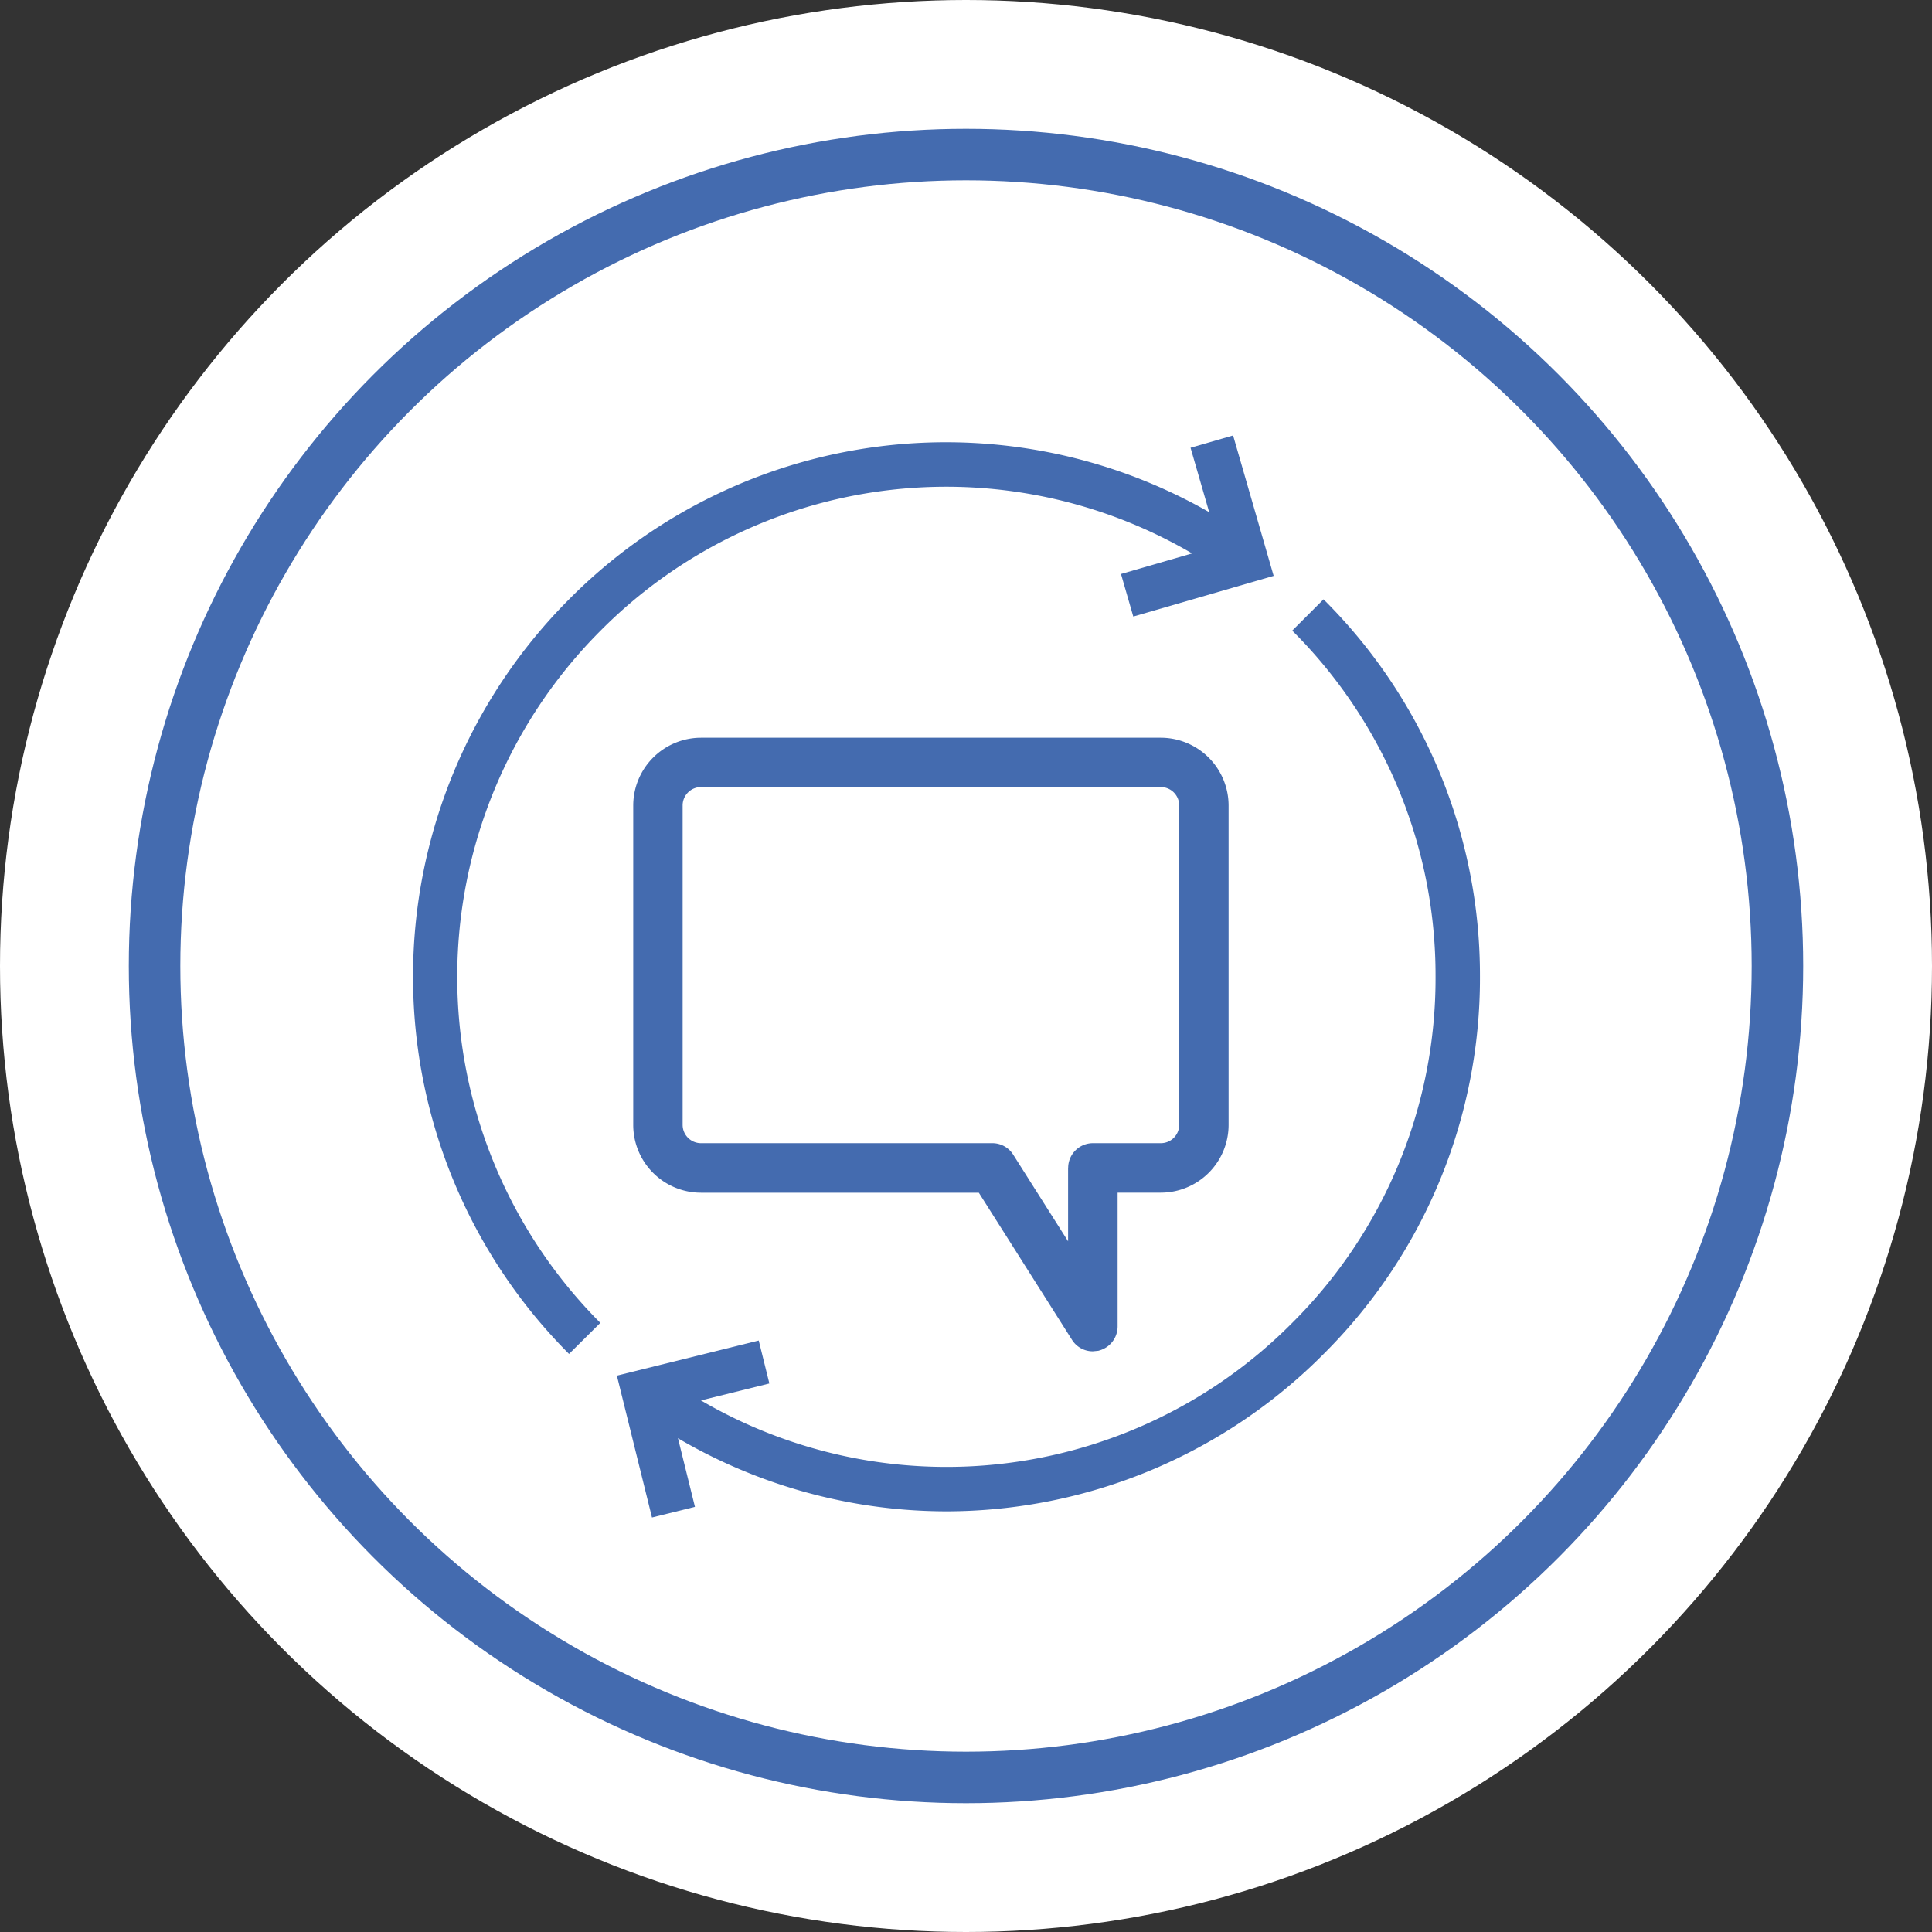<svg xmlns="http://www.w3.org/2000/svg" width="75" height="75" viewBox="0 0 75 75"><rect x="0" y="0" width="75" height="75" fill="#333333" stroke="none"/><defs><style>.a{fill:#fff;}.b,.e{fill:none;}.b{stroke:#446baf;stroke-width:2px;}.c{fill:#446baf;}.d{stroke:none;}</style></defs><g transform="translate(61.555 -132.349)"><circle class="a" cx="37.5" cy="37.5" r="37.5" transform="translate(-61.555 132.349)"/><g class="b" transform="translate(-56.555 137.349)"><circle class="d" cx="32.5" cy="32.5" r="32.5"/><circle class="e" cx="32.5" cy="32.5" r="31.5"/></g><g transform="translate(-45.521 149.257)"><g transform="translate(8.542 6.363)"><path class="c" d="M-28.385,188.358a20.641,20.641,0,0,1-12.167-3.981l1.011-1.389a18.9,18.9,0,0,0,24.582-1.951A18.864,18.864,0,0,0-9.4,167.6a18.869,18.869,0,0,0-5.564-13.431l1.215-1.215A20.58,20.58,0,0,1-7.676,167.6a20.578,20.578,0,0,1-6.067,14.648A20.661,20.661,0,0,1-28.385,188.358Z" transform="translate(40.552 -152.959)"/></g><g transform="translate(0 0.26)"><path class="c" d="M-39.465,184.8a20.74,20.74,0,0,1,0-29.294A20.6,20.6,0,0,1-12.647,153.4l-1.009,1.389a18.9,18.9,0,0,0-24.594,1.942,19.016,19.016,0,0,0,0,26.863Z" transform="translate(45.521 -149.408)"/></g><g transform="translate(27.484)"><path class="c" d="M-29.055,156.283l-.477-1.652,3.8-1.1-1.1-3.8,1.652-.477,1.574,5.45Z" transform="translate(29.531 -149.257)"/></g><g transform="translate(7.913 35.13)"><path class="c" d="M-39.555,176.566l-1.363-5.507,5.507-1.363.413,1.668-3.839.95.95,3.839Z" transform="translate(40.918 -169.695)"/></g></g><path class="c" d="M-20.067,156.082H-37.918a2.635,2.635,0,0,0-2.63,2.632v12.4a2.632,2.632,0,0,0,2.63,2.63h10.786l3.616,5.71a.951.951,0,0,0,.811.447l.213-.021.057-.017a.969.969,0,0,0,.691-.921v-5.2h1.678a2.633,2.633,0,0,0,2.63-2.63v-12.4A2.636,2.636,0,0,0-20.067,156.082Zm-3.6,16.7v2.848l-2.13-3.362a.953.953,0,0,0-.811-.447H-37.918a.712.712,0,0,1-.712-.712v-12.4a.713.713,0,0,1,.712-.712h17.852a.713.713,0,0,1,.712.712v12.4a.712.712,0,0,1-.712.712h-2.638A.961.961,0,0,0-23.664,172.785Z" transform="translate(3.575 4.906)"/></g></svg>